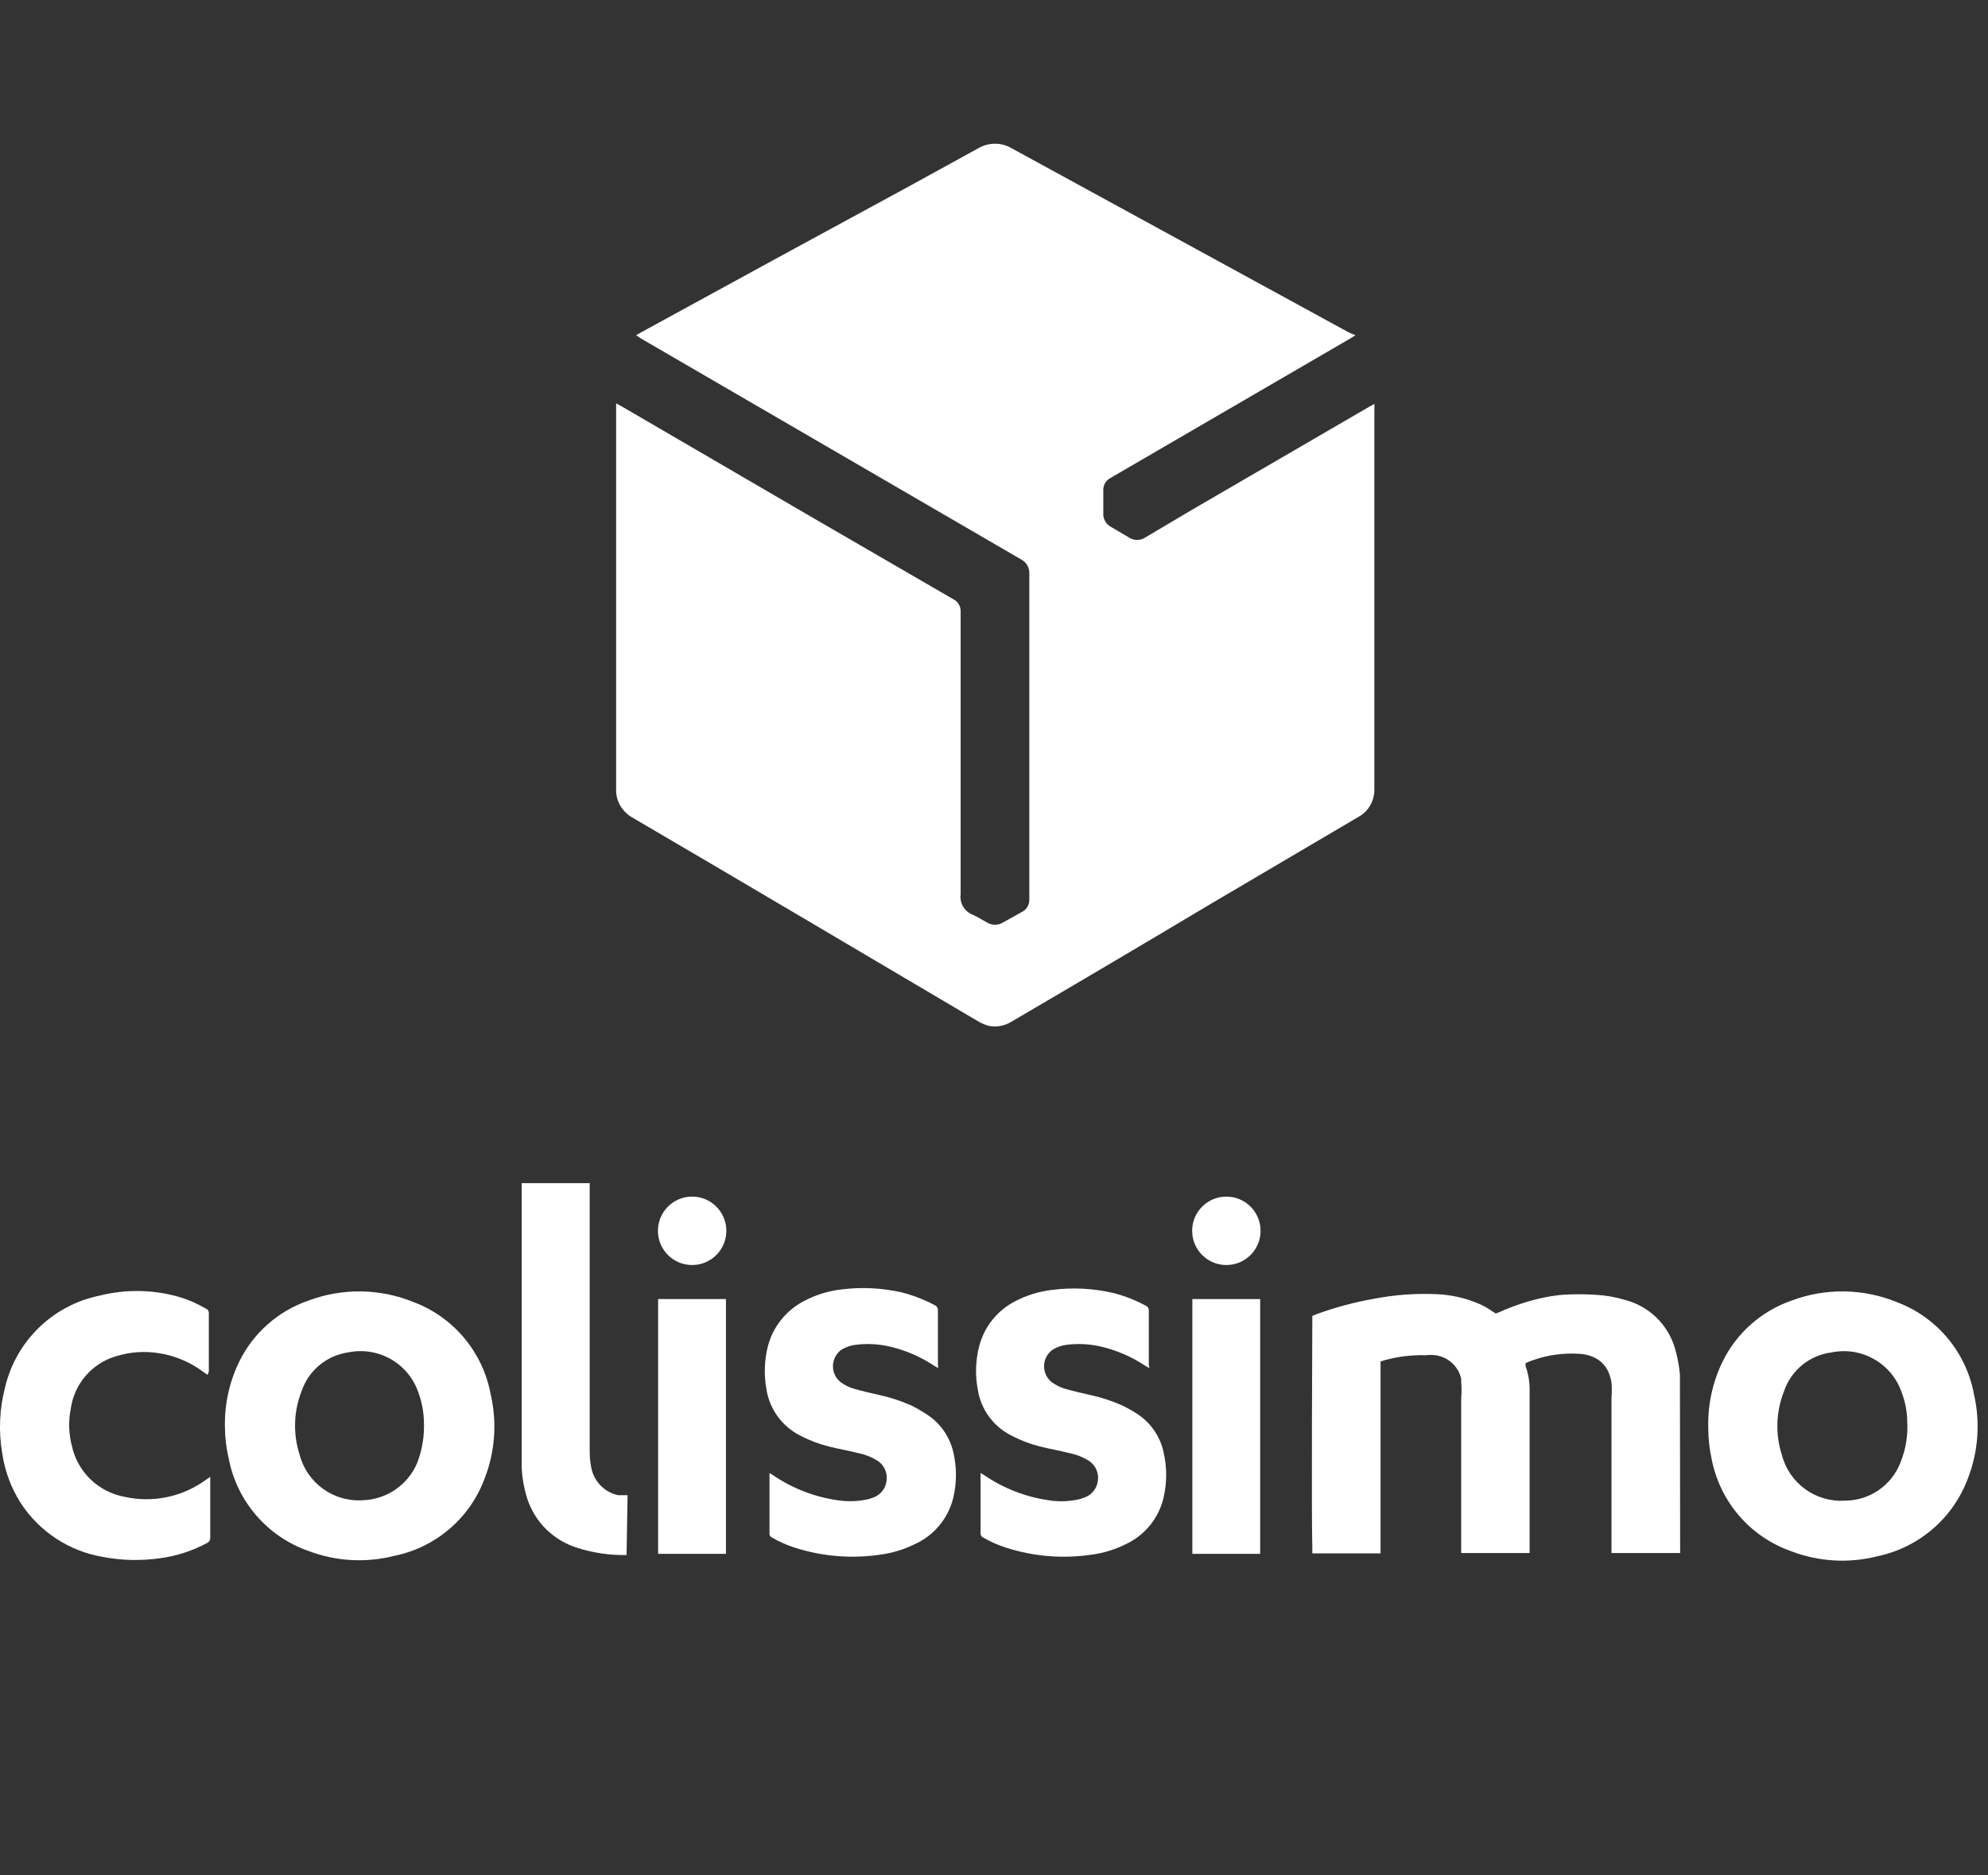 <?xml version="1.0" encoding="UTF-8"?> <svg xmlns="http://www.w3.org/2000/svg" id="Calque_1" viewBox="0 0 821.33 774.73"><rect x="0" y="0" width="821.33" height="774.73" fill="#333333" stroke="none"/><defs><style>.cls-1,.cls-2{fill:#fff;}.cls-2{isolation:isolate;}</style></defs><path class="cls-2" d="M559.99,138.52l-2.19,1.36-97.5,56.72-1.77,1.04c-1.71.99-2.75,2.82-2.71,4.8v10.43c.17,2.02,1.35,3.82,3.13,4.8l7.61,4.48c1.97,1.25,4.49,1.25,6.46,0l19.71-11.68,72.99-42.44,2.09-1.15c.05.8.05,1.6,0,2.4v156.41c.12,2.9-.72,5.76-2.4,8.13-1.11,1.57-2.58,2.85-4.28,3.75l-60.9,35.87c-27.6,16.48-55.06,32.71-82.38,48.7-2.95,1.84-6.53,2.41-9.91,1.56-1.3-.43-2.56-.99-3.75-1.67l-77.16-45.57c-21.9-12.93-43.83-25.83-65.8-38.69-2.27-1.29-4.11-3.21-5.32-5.53-.88-1.67-1.34-3.53-1.36-5.42v-160.16l2.5,1.36,78.73,45.88,58.08,33.68c1.99,1,3.18,3.1,3.02,5.32v116.58c-.49,3.63,1.58,7.13,5.01,8.45,1.98.94,3.86,2.09,5.74,3.13,2.1,1.35,4.79,1.35,6.88,0l7.51-4.17c2.05-.96,3.32-3.06,3.23-5.32v-134.41c.18-2.53-1.18-4.91-3.44-6.05l-19.71-11.47-137.43-79.87-1.88-1.25,1.98-1.15c36.91-20.23,73.9-40.39,110.95-60.48l28.47-15.64c4.25-2.5,9.52-2.5,13.76,0l139.52,76.22,2.5,1.04Z"></path><path class="cls-1" d="M92.92,589.56c-.19-9.31,1.82-18.54,5.89-26.93,5.8-11.86,16.05-20.93,28.53-25.24,14.14-5.33,29.78-5.09,43.76.67,16.48,6.3,28.48,20.76,31.64,38.12,2.63,11.4,1.81,23.32-2.36,34.25-5.98,16.62-20.21,28.91-37.53,32.4-11.8,2.99-24.23,2.26-35.59-2.1-16.86-5.96-29.31-20.39-32.73-37.95-1.04-4.33-1.58-8.76-1.6-13.21ZM175.13,587.12c-.12-3.93-.85-7.82-2.19-11.53-4.01-12.2-16.54-19.44-29.11-16.83-8.87,1.28-16.28,7.42-19.19,15.9-3.34,8.44-3.64,17.78-.84,26.42,3.07,11.66,13.96,19.52,26,18.76,9.88-.27,18.7-6.29,22.55-15.4,2.13-5.52,3.08-11.42,2.78-17.33Z"></path><path class="cls-1" d="M705.75,589.56c-.19-9.31,1.82-18.54,5.89-26.93,5.78-11.83,16-20.9,28.44-25.24,14.14-5.33,29.78-5.09,43.76.67,16.52,6.28,28.55,20.74,31.72,38.12,2.61,11.46,1.76,23.44-2.44,34.42-6.08,16.55-20.27,28.8-37.53,32.4-11.8,2.99-24.23,2.26-35.59-2.1-16.89-5.93-29.38-20.37-32.82-37.95-.96-4.39-1.44-8.88-1.43-13.38ZM787.96,587.12c-.07-3.94-.81-7.84-2.19-11.53-4.01-12.16-16.49-19.39-29.03-16.83-9.1,1.13-16.76,7.38-19.69,16.07-3.34,8.44-3.64,17.78-.84,26.42,3.07,11.66,13.96,19.52,26,18.76,10.1-.01,19.17-6.18,22.89-15.57,2.25-5.49,3.23-11.41,2.86-17.33Z"></path><path class="cls-1" d="M387.6,565.24l-1.6-.93c-5.45-3.63-11.48-6.27-17.84-7.83-4.84-1.2-9.86-1.49-14.81-.84-1.99.26-3.91.92-5.64,1.94-3.8,2.67-4.73,7.92-2.06,11.72.46.66,1.01,1.24,1.64,1.74,1.55,1.16,3.28,2.04,5.13,2.61,3.45,1.01,6.9,1.85,10.43,2.61,4.65,1,9.19,2.46,13.55,4.38,2.18,1.07,4.28,2.28,6.31,3.62,5.7,3.59,9.73,9.32,11.19,15.9,1.39,6.06,1.39,12.36,0,18.43-2.05,8.7-8.06,15.93-16.24,19.52-4.4,2.15-9.12,3.57-13.97,4.21-11.91,1.76-24.06.76-35.51-2.95-3.22-1.04-6.33-2.42-9.26-4.12-.71-.33-1.12-1.08-1.01-1.85v-23.56c-.03-.42-.03-.84,0-1.26l1.35.84c8.03,5.49,17.21,9.06,26.84,10.43,4.28.66,8.66.49,12.87-.5l2.19-.76c2.85-1.19,4.82-3.83,5.13-6.9.46-3.38-1.17-6.71-4.12-8.41-2.38-1.43-5.01-2.43-7.74-2.95-3.95-1.01-8.41-1.77-11.95-2.69-4.03-.99-7.93-2.46-11.61-4.38-7.6-3.72-12.91-10.91-14.22-19.27-1.07-5.89-.87-11.95.59-17.75,2.09-8.06,7.51-14.85,14.89-18.68,4.79-2.55,10.01-4.18,15.4-4.8,8.42-1.08,16.97-.65,25.24,1.26,4.71,1.23,9.26,3.01,13.55,5.3.74.36,1.2,1.12,1.18,1.94v22.55c.07.47.1.95.08,1.43Z"></path><path class="cls-1" d="M474.86,565.24l-1.68-.93c-5.44-3.64-11.48-6.29-17.84-7.83-4.84-1.21-9.86-1.49-14.81-.84-1.96.26-3.85.92-5.55,1.94-3.82,2.64-4.78,7.88-2.13,11.71.46.66,1.01,1.25,1.63,1.76,1.56,1.13,3.3,2.01,5.13,2.61,3.45,1.01,6.98,1.85,10.43,2.61,4.65.99,9.19,2.45,13.55,4.38,2.2,1.07,4.34,2.28,6.4,3.62,5.55,3.67,9.42,9.39,10.77,15.9,1.39,6.06,1.39,12.36,0,18.43-1.95,8.64-7.84,15.86-15.9,19.52-4.37,2.15-9.06,3.57-13.88,4.21-11.91,1.76-24.06.76-35.51-2.95-3.23-1.03-6.33-2.41-9.26-4.12-.72-.32-1.16-1.06-1.09-1.85v-24.82l1.43.84c8,5.48,17.16,9.05,26.76,10.43,4.28.68,8.66.51,12.87-.5l2.19-.76c2.88-1.16,4.88-3.81,5.22-6.9.46-3.38-1.17-6.71-4.12-8.41-2.39-1.42-5.01-2.42-7.74-2.95-3.95-1.01-8.41-1.77-11.95-2.69-4.03-.99-7.93-2.46-11.61-4.38-7.63-3.68-12.95-10.89-14.22-19.27-1.11-5.89-.91-11.95.59-17.75,2.04-7.97,7.36-14.69,14.64-18.51,4.82-2.55,10.07-4.18,15.48-4.8,8.42-1.09,16.97-.66,25.24,1.26,4.72,1.2,9.27,2.98,13.55,5.3.75.34,1.22,1.11,1.18,1.94v22.55c.12.41.2.83.25,1.26Z"></path><path class="cls-1" d="M85.77,568.02l-1.51-1.01c-5.42-4.13-11.78-6.85-18.51-7.91-5.87-.96-11.89-.56-17.59,1.18-10.07,2.87-17.5,11.42-18.93,21.79-1.01,5.13-.84,10.43.5,15.48,2.39,10.68,10.94,18.9,21.71,20.87,11.32,2.54,23.2.22,32.73-6.39l2.69-1.85c.03.42.03.84,0,1.26v23.9c.06.87-.4,1.7-1.18,2.1-6.14,3.33-12.85,5.5-19.77,6.39-7.83,1.11-15.79.91-23.56-.59-13.79-2.37-25.98-10.35-33.66-22.05-4.01-6.22-6.65-13.22-7.74-20.53-1.59-9.18-1.19-18.59,1.18-27.6,4.56-19.14,19.84-33.89,39.13-37.78,11.09-2.77,22.72-2.48,33.66.84,3.53,1.13,6.91,2.66,10.1,4.54.83.3,1.35,1.14,1.26,2.02v23.9c-.13.49-.3.97-.5,1.43Z"></path><path class="cls-1" d="M285.87,494.39c7.81-.05,14.17,6.25,14.22,14.05.05,7.81-6.24,14.17-14.05,14.22-7.81.05-14.17-6.24-14.22-14.05-.05-7.81,6.24-14.17,14.05-14.22h0Z"></path><rect class="cls-1" x="271.9" y="536.72" width="28.02" height="105.27"></rect><path class="cls-1" d="M506.58,494.39c7.81-.05,14.17,6.25,14.22,14.05.05,7.81-6.24,14.17-14.05,14.22-7.81.05-14.17-6.24-14.22-14.05-.05-7.81,6.24-14.17,14.05-14.22h0Z"></path><rect class="cls-1" x="492.61" y="536.72" width="28.02" height="105.27"></rect><path class="cls-1" d="M259.28,617.75h-3.95c-5.74-1.26-10.14-5.89-11.11-11.7-.4-2.11-.6-4.25-.59-6.39v-110.82h-28.1v2.52h0v115.36c.24,4.02.94,8.01,2.1,11.86,1.59,5.19,4.48,9.89,8.41,13.63,3.5,3.31,7.7,5.78,12.29,7.24,6.63,2.14,13.57,3.16,20.53,3.03h0l.42-24.74Z"></path><path class="cls-1" d="M694.05,576.77v-8.84c-.33-3.74-1.03-7.43-2.1-11.02-2.9-9.68-10.6-17.16-20.36-19.77-4.05-1.23-8.23-1.97-12.45-2.19-4.54-.29-9.09-.29-13.63,0-3.28.32-6.55.85-9.76,1.6-5.57,1.34-11.01,3.2-16.24,5.55l-1.51.59-1.01-.59c-2.1-1.55-4.39-2.83-6.82-3.79-5.36-2.18-11.05-3.4-16.83-3.62-8.66-.36-17.33.28-25.83,1.94-8.08,1.42-16.03,3.56-23.73,6.39l-1.6.67c0,1.51-.42,83.39,0,95.67h0v2.44h28.19v-2.44h0v-76.99h.5l1.26-.42c5.48-1.5,11.15-2.18,16.83-2.02,1.37-.17,2.75-.17,4.12,0,5.2.71,9.42,4.56,10.6,9.68v1.43c.21,2.18.21,4.38,0,6.56v61.85h0v2.19h28.27v-1.77h0v-65.63c.03-3.36-.54-6.69-1.68-9.84v-1.18c.93-.45,1.88-.84,2.86-1.18,6.25-2.24,12.9-3.15,19.52-2.69,1.64.08,3.26.42,4.8,1.01,3.3,1.13,5.95,3.65,7.24,6.9.49,1.28.86,2.6,1.09,3.95.17,1.99.17,3.99,0,5.97v62.27h0v2.19h28.36v-2.27h0l-.08-62.6Z"></path></svg> 
